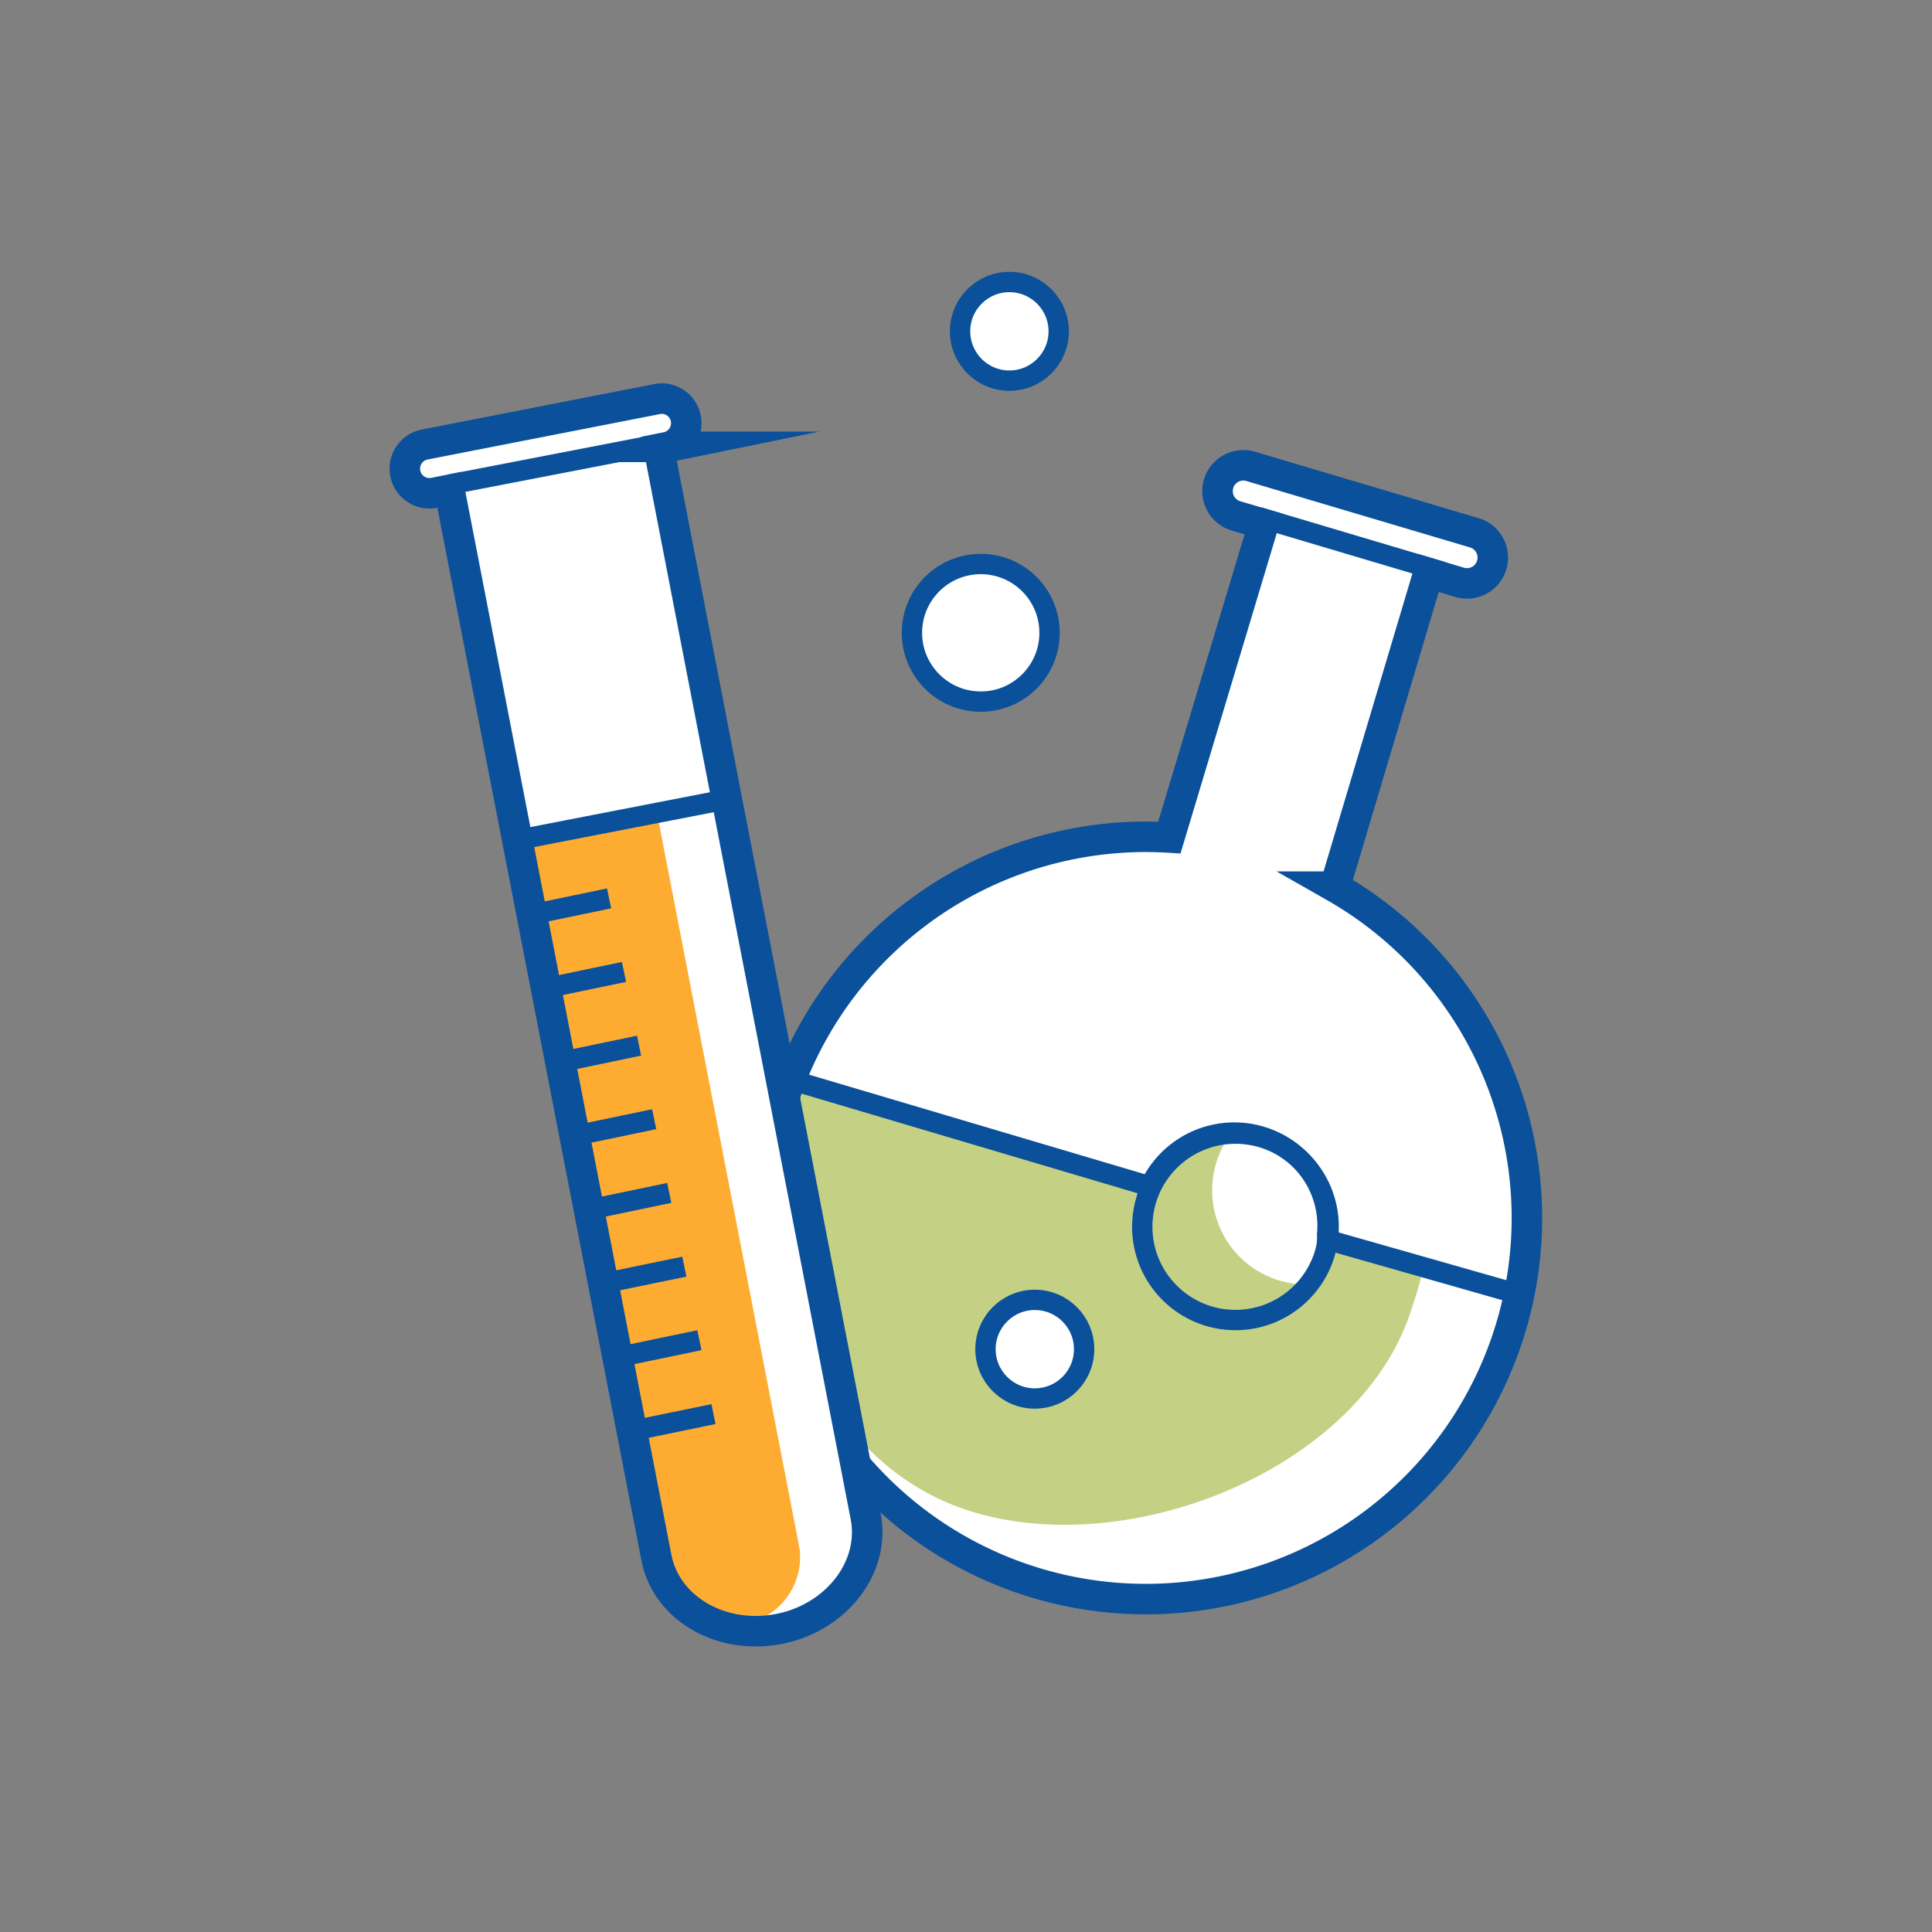 <svg id="Ebene_1" data-name="Ebene 1" xmlns="http://www.w3.org/2000/svg" viewBox="0 0 114 114"><rect x="0" y="0" width="114" height="114" fill="#808080" stroke="none"/><defs><style>.cls-1,.cls-3,.cls-4{fill:#fff;}.cls-2{fill:#c4d083;}.cls-3,.cls-4,.cls-5,.cls-6,.cls-8{stroke:#0a509a;stroke-miterlimit:10;}.cls-3,.cls-5{stroke-width:1.2px;}.cls-4,.cls-8{stroke-width:1.2px;}.cls-5,.cls-6,.cls-8{fill:none;}.cls-6{stroke-width:1.8px;}.cls-7{fill:#feab31;}</style></defs><path class="cls-1" d="M78.77,52.32l5.52-18.51,1.83.55A1.52,1.52,0,0,0,87,31.44L73.8,27.52a1.52,1.52,0,0,0-.87,2.92l1.63.48L69,49.42a22.49,22.49,0,1,0,9.73,2.9Z"/><path class="cls-2" d="M78.47,73.2a5.36,5.36,0,1,1-10.12-3c-8.83-2.61-21.72-6.3-21.73-6.28-3.18,8.83.54,21.78,10.25,25.12,9.54,3.27,23.63-2.38,26.48-12A17.76,17.76,0,0,0,84,74.7S80.37,73.76,78.47,73.2Z"/><circle class="cls-3" cx="61.06" cy="79.61" r="2.91"/><circle class="cls-4" cx="57.87" cy="37.34" r="4.06"/><circle class="cls-3" cx="59.56" cy="19.55" r="2.91"/><path class="cls-3" d="M89.43,76.32,78.31,73.15a3.06,3.06,0,0,0,0-.32A5.5,5.5,0,0,0,67.85,70L46.77,63.75"/><path class="cls-2" d="M76.33,75.74a5.56,5.56,0,0,1-3.69-8.85,5.56,5.56,0,0,0-.14,11,5.36,5.36,0,0,0,4.93-2.18A5.06,5.06,0,0,1,76.33,75.74Z"/><circle class="cls-5" cx="72.9" cy="72.39" r="5.5"/><path class="cls-6" d="M78.77,52.32l5.52-18.51,1.83.55A1.52,1.52,0,0,0,87,31.44L73.8,27.52a1.52,1.52,0,0,0-.87,2.92l1.63.48L69,49.42a22.49,22.49,0,1,0,9.73,2.9Z"/><line class="cls-4" x1="85.14" y1="33.75" x2="74.25" y2="30.51"/><path class="cls-1" d="M51.08,89.48,38.88,26.54l.51-.1a1.45,1.45,0,1,0-.55-2.84L25,26.24a1.45,1.45,0,1,0,.54,2.85l.94-.18,12.21,63c.58,3,3.81,4.88,7.22,4.22S51.66,92.47,51.08,89.48Z"/><path class="cls-7" d="M38.81,48.2l8.37,43.18a4,4,0,0,1-3.47,4.47A4,4,0,0,1,38.82,93L30.45,49.82Z"/><line class="cls-8" x1="31.32" y1="53.97" x2="35.94" y2="53.01"/><line class="cls-8" x1="32.21" y1="58.31" x2="36.82" y2="57.35"/><line class="cls-8" x1="33.1" y1="62.66" x2="37.71" y2="61.7"/><line class="cls-8" x1="33.99" y1="67" x2="38.6" y2="66.04"/><line class="cls-8" x1="34.88" y1="71.35" x2="39.49" y2="70.39"/><line class="cls-8" x1="35.77" y1="75.69" x2="40.38" y2="74.74"/><line class="cls-8" x1="36.66" y1="80.04" x2="41.27" y2="79.08"/><line class="cls-8" x1="37.49" y1="84.39" x2="42.1" y2="83.44"/><path class="cls-6" d="M51.08,89.48l-12.2-63,.54-.11a1.45,1.45,0,0,0-.55-2.84L25.06,26.23a1.45,1.45,0,0,0,.56,2.85l.9-.18,12.21,63c.58,3,3.81,4.88,7.22,4.22S51.66,92.47,51.08,89.48Z"/><line class="cls-8" x1="30.34" y1="49.6" x2="42.7" y2="47.2"/><line class="cls-8" x1="26.54" y1="28.59" x2="38.9" y2="26.2"/></svg>